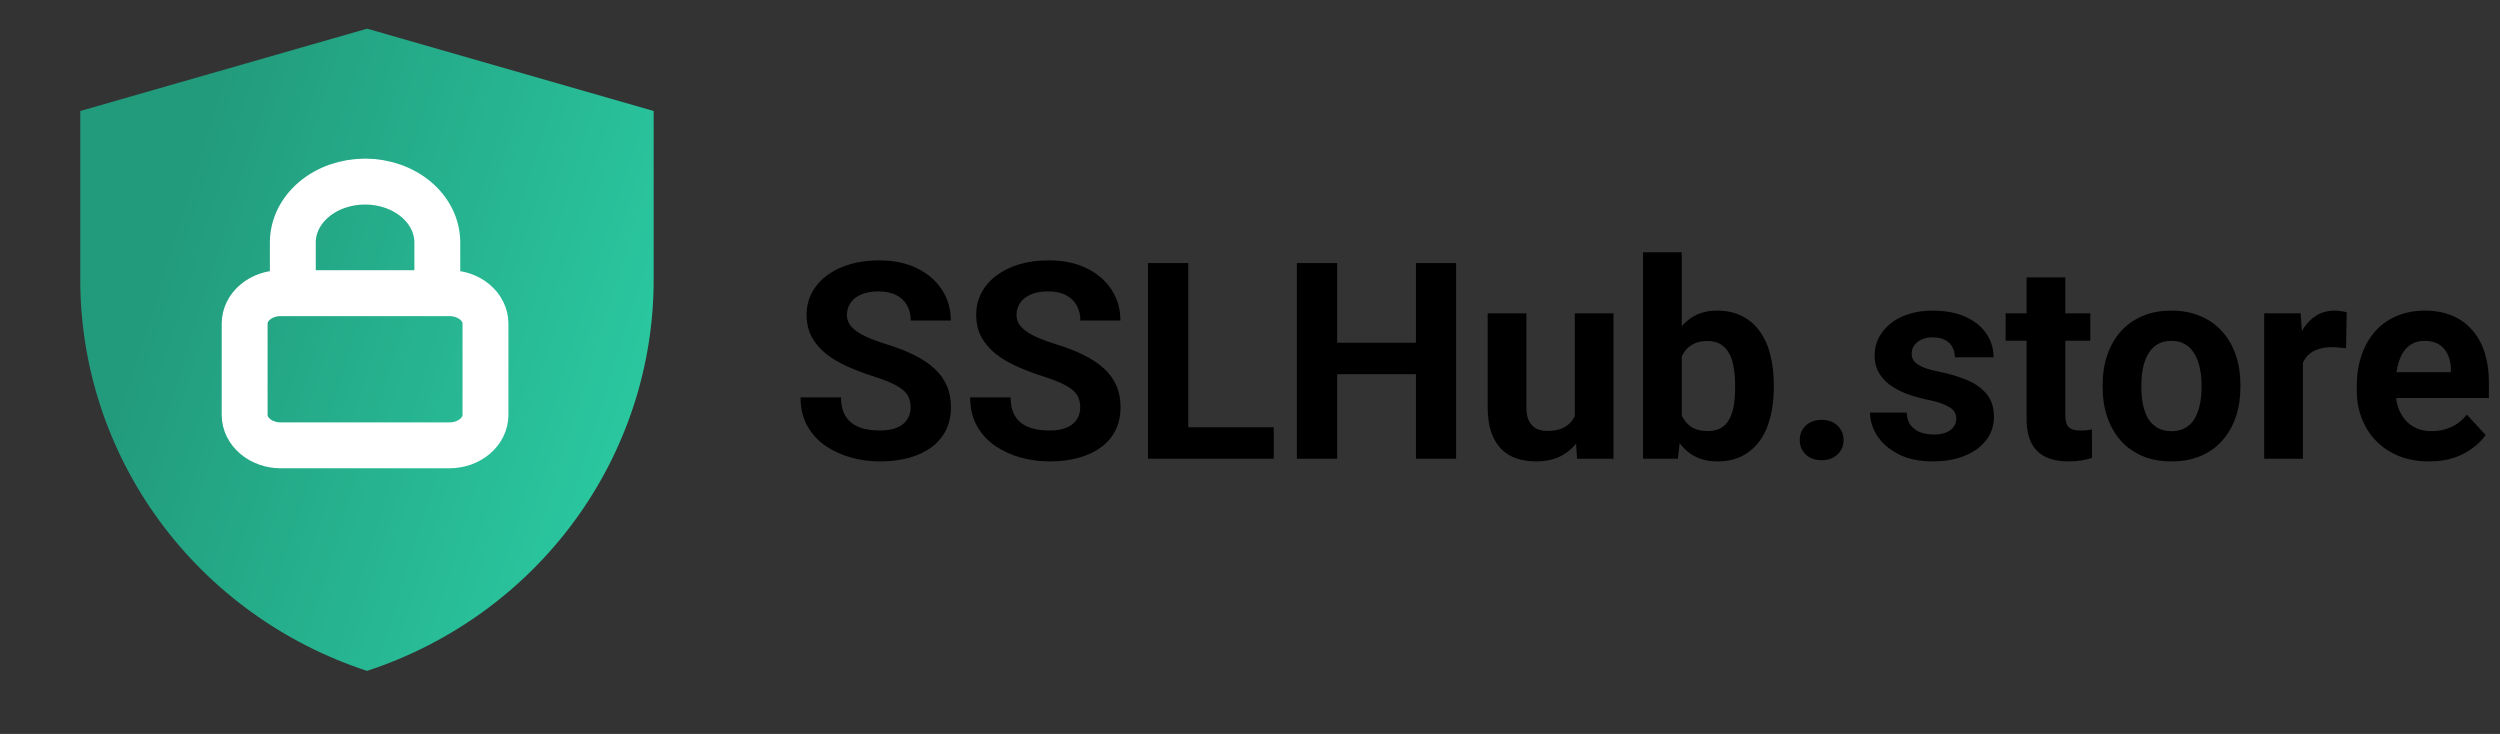 <svg width="436" height="128" viewBox="0 0 436 128" fill="none" xmlns="http://www.w3.org/2000/svg">
<rect x="0" y="0" width="436" height="128" fill="#333333" stroke="none"/>
<path d="M14 19.358L64.025 5L114 19.358V48.8C114 63.889 109.171 78.596 100.199 90.836C91.227 103.076 78.565 112.23 64.008 117C49.447 112.231 36.781 103.076 27.806 90.833C18.83 78.59 14 63.88 14 48.786V19.358Z" fill="url(#paint0_linear_26_3)"/>
<path d="M76.267 51.128V42.282C76.267 39.467 74.939 36.767 72.576 34.776C70.213 32.785 67.008 31.667 63.667 31.667C60.325 31.667 57.12 32.785 54.757 34.776C52.394 36.767 51.067 39.467 51.067 42.282V51.128M48.967 77.667H78.367C80.038 77.667 81.64 77.108 82.822 76.112C84.003 75.117 84.667 73.767 84.667 72.359V56.436C84.667 55.028 84.003 53.678 82.822 52.683C81.64 51.687 80.038 51.128 78.367 51.128H48.967C47.296 51.128 45.693 51.687 44.512 52.683C43.33 53.678 42.667 55.028 42.667 56.436V72.359C42.667 73.767 43.33 75.117 44.512 76.112C45.693 77.108 47.296 77.667 48.967 77.667Z" stroke="white" stroke-width="8" stroke-linecap="round" stroke-linejoin="round"/>
<path d="M158.812 71.07C158.812 70.461 158.719 69.914 158.531 69.43C158.359 68.93 158.031 68.477 157.547 68.07C157.062 67.648 156.383 67.234 155.508 66.828C154.633 66.422 153.5 66 152.109 65.562C150.562 65.062 149.094 64.5 147.703 63.875C146.328 63.25 145.109 62.523 144.047 61.695C143 60.852 142.172 59.875 141.562 58.766C140.969 57.656 140.672 56.367 140.672 54.898C140.672 53.477 140.984 52.188 141.609 51.031C142.234 49.859 143.109 48.859 144.234 48.031C145.359 47.188 146.688 46.539 148.219 46.086C149.766 45.633 151.461 45.406 153.305 45.406C155.82 45.406 158.016 45.859 159.891 46.766C161.766 47.672 163.219 48.914 164.25 50.492C165.297 52.07 165.82 53.875 165.82 55.906H158.836C158.836 54.906 158.625 54.031 158.203 53.281C157.797 52.516 157.172 51.914 156.328 51.477C155.5 51.039 154.453 50.82 153.188 50.82C151.969 50.82 150.953 51.008 150.141 51.383C149.328 51.742 148.719 52.234 148.312 52.859C147.906 53.469 147.703 54.156 147.703 54.922C147.703 55.5 147.844 56.023 148.125 56.492C148.422 56.961 148.859 57.398 149.438 57.805C150.016 58.211 150.727 58.594 151.57 58.953C152.414 59.312 153.391 59.664 154.5 60.008C156.359 60.57 157.992 61.203 159.398 61.906C160.82 62.609 162.008 63.398 162.961 64.273C163.914 65.148 164.633 66.141 165.117 67.25C165.602 68.359 165.844 69.617 165.844 71.023C165.844 72.508 165.555 73.836 164.977 75.008C164.398 76.18 163.562 77.172 162.469 77.984C161.375 78.797 160.07 79.414 158.555 79.836C157.039 80.258 155.344 80.469 153.469 80.469C151.781 80.469 150.117 80.25 148.477 79.812C146.836 79.359 145.344 78.68 144 77.773C142.672 76.867 141.609 75.711 140.812 74.305C140.016 72.898 139.617 71.234 139.617 69.312H146.672C146.672 70.375 146.836 71.273 147.164 72.008C147.492 72.742 147.953 73.336 148.547 73.789C149.156 74.242 149.875 74.57 150.703 74.773C151.547 74.977 152.469 75.078 153.469 75.078C154.688 75.078 155.688 74.906 156.469 74.562C157.266 74.219 157.852 73.742 158.227 73.133C158.617 72.523 158.812 71.836 158.812 71.07ZM188.391 71.07C188.391 70.461 188.297 69.914 188.109 69.43C187.938 68.93 187.609 68.477 187.125 68.07C186.641 67.648 185.961 67.234 185.086 66.828C184.211 66.422 183.078 66 181.688 65.562C180.141 65.062 178.672 64.5 177.281 63.875C175.906 63.25 174.688 62.523 173.625 61.695C172.578 60.852 171.75 59.875 171.141 58.766C170.547 57.656 170.25 56.367 170.25 54.898C170.25 53.477 170.562 52.188 171.188 51.031C171.812 49.859 172.688 48.859 173.812 48.031C174.938 47.188 176.266 46.539 177.797 46.086C179.344 45.633 181.039 45.406 182.883 45.406C185.398 45.406 187.594 45.859 189.469 46.766C191.344 47.672 192.797 48.914 193.828 50.492C194.875 52.07 195.398 53.875 195.398 55.906H188.414C188.414 54.906 188.203 54.031 187.781 53.281C187.375 52.516 186.75 51.914 185.906 51.477C185.078 51.039 184.031 50.82 182.766 50.82C181.547 50.82 180.531 51.008 179.719 51.383C178.906 51.742 178.297 52.234 177.891 52.859C177.484 53.469 177.281 54.156 177.281 54.922C177.281 55.5 177.422 56.023 177.703 56.492C178 56.961 178.438 57.398 179.016 57.805C179.594 58.211 180.305 58.594 181.148 58.953C181.992 59.312 182.969 59.664 184.078 60.008C185.938 60.57 187.57 61.203 188.977 61.906C190.398 62.609 191.586 63.398 192.539 64.273C193.492 65.148 194.211 66.141 194.695 67.25C195.18 68.359 195.422 69.617 195.422 71.023C195.422 72.508 195.133 73.836 194.555 75.008C193.977 76.18 193.141 77.172 192.047 77.984C190.953 78.797 189.648 79.414 188.133 79.836C186.617 80.258 184.922 80.469 183.047 80.469C181.359 80.469 179.695 80.25 178.055 79.812C176.414 79.359 174.922 78.68 173.578 77.773C172.25 76.867 171.188 75.711 170.391 74.305C169.594 72.898 169.195 71.234 169.195 69.312H176.25C176.25 70.375 176.414 71.273 176.742 72.008C177.07 72.742 177.531 73.336 178.125 73.789C178.734 74.242 179.453 74.57 180.281 74.773C181.125 74.977 182.047 75.078 183.047 75.078C184.266 75.078 185.266 74.906 186.047 74.562C186.844 74.219 187.43 73.742 187.805 73.133C188.195 72.523 188.391 71.836 188.391 71.07ZM222.141 74.516V80H204.961V74.516H222.141ZM207.234 45.875V80H200.203V45.875H207.234ZM248.93 59.773V65.258H231.117V59.773H248.93ZM233.203 45.875V80H226.172V45.875H233.203ZM253.945 45.875V80H246.938V45.875H253.945ZM274.641 73.93V54.641H281.391V80H275.039L274.641 73.93ZM275.391 68.727L277.383 68.68C277.383 70.367 277.188 71.938 276.797 73.391C276.406 74.828 275.82 76.078 275.039 77.141C274.258 78.188 273.273 79.008 272.086 79.602C270.898 80.18 269.5 80.469 267.891 80.469C266.656 80.469 265.516 80.297 264.469 79.953C263.438 79.594 262.547 79.039 261.797 78.289C261.062 77.523 260.484 76.547 260.062 75.359C259.656 74.156 259.453 72.711 259.453 71.023V54.641H266.203V71.07C266.203 71.82 266.289 72.453 266.461 72.969C266.648 73.484 266.906 73.906 267.234 74.234C267.562 74.562 267.945 74.797 268.383 74.938C268.836 75.078 269.336 75.148 269.883 75.148C271.273 75.148 272.367 74.867 273.164 74.305C273.977 73.742 274.547 72.977 274.875 72.008C275.219 71.023 275.391 69.93 275.391 68.727ZM286.547 44H293.297V74.188L292.617 80H286.547V44ZM309.352 67.062V67.555C309.352 69.445 309.148 71.18 308.742 72.758C308.352 74.336 307.742 75.703 306.914 76.859C306.086 78 305.055 78.891 303.82 79.531C302.602 80.156 301.164 80.469 299.508 80.469C297.961 80.469 296.617 80.156 295.477 79.531C294.352 78.906 293.406 78.023 292.641 76.883C291.875 75.742 291.258 74.406 290.789 72.875C290.32 71.344 289.969 69.672 289.734 67.859V66.781C289.969 64.969 290.32 63.297 290.789 61.766C291.258 60.234 291.875 58.898 292.641 57.758C293.406 56.617 294.352 55.734 295.477 55.109C296.602 54.484 297.93 54.172 299.461 54.172C301.133 54.172 302.586 54.492 303.82 55.133C305.07 55.758 306.102 56.648 306.914 57.805C307.742 58.945 308.352 60.305 308.742 61.883C309.148 63.445 309.352 65.172 309.352 67.062ZM302.602 67.555V67.062C302.602 66.031 302.523 65.062 302.367 64.156C302.227 63.234 301.977 62.43 301.617 61.742C301.258 61.039 300.766 60.484 300.141 60.078C299.531 59.672 298.742 59.469 297.773 59.469C296.852 59.469 296.07 59.625 295.43 59.938C294.789 60.25 294.258 60.688 293.836 61.25C293.43 61.812 293.125 62.484 292.922 63.266C292.719 64.031 292.594 64.875 292.547 65.797V68.867C292.594 70.102 292.797 71.195 293.156 72.148C293.531 73.086 294.094 73.828 294.844 74.375C295.609 74.906 296.602 75.172 297.82 75.172C298.773 75.172 299.562 74.984 300.188 74.609C300.812 74.234 301.297 73.703 301.641 73.016C302 72.328 302.25 71.523 302.391 70.602C302.531 69.664 302.602 68.648 302.602 67.555ZM313.875 76.742C313.875 75.742 314.219 74.906 314.906 74.234C315.609 73.562 316.539 73.227 317.695 73.227C318.852 73.227 319.773 73.562 320.461 74.234C321.164 74.906 321.516 75.742 321.516 76.742C321.516 77.742 321.164 78.578 320.461 79.25C319.773 79.922 318.852 80.258 317.695 80.258C316.539 80.258 315.609 79.922 314.906 79.25C314.219 78.578 313.875 77.742 313.875 76.742ZM341.18 72.992C341.18 72.508 341.039 72.07 340.758 71.68C340.477 71.289 339.953 70.93 339.188 70.602C338.438 70.258 337.352 69.945 335.93 69.664C334.648 69.383 333.453 69.031 332.344 68.609C331.25 68.172 330.297 67.648 329.484 67.039C328.688 66.43 328.062 65.711 327.609 64.883C327.156 64.039 326.93 63.078 326.93 62C326.93 60.938 327.156 59.938 327.609 59C328.078 58.062 328.742 57.234 329.602 56.516C330.477 55.781 331.539 55.211 332.789 54.805C334.055 54.383 335.477 54.172 337.055 54.172C339.258 54.172 341.148 54.523 342.727 55.227C344.32 55.93 345.539 56.898 346.383 58.133C347.242 59.352 347.672 60.742 347.672 62.305H340.922C340.922 61.648 340.781 61.062 340.5 60.547C340.234 60.016 339.812 59.602 339.234 59.305C338.672 58.992 337.938 58.836 337.031 58.836C336.281 58.836 335.633 58.969 335.086 59.234C334.539 59.484 334.117 59.828 333.82 60.266C333.539 60.688 333.398 61.156 333.398 61.672C333.398 62.062 333.477 62.414 333.633 62.727C333.805 63.023 334.078 63.297 334.453 63.547C334.828 63.797 335.312 64.031 335.906 64.25C336.516 64.453 337.266 64.641 338.156 64.812C339.984 65.188 341.617 65.68 343.055 66.289C344.492 66.883 345.633 67.695 346.477 68.727C347.32 69.742 347.742 71.078 347.742 72.734C347.742 73.859 347.492 74.891 346.992 75.828C346.492 76.766 345.773 77.586 344.836 78.289C343.898 78.977 342.773 79.516 341.461 79.906C340.164 80.281 338.703 80.469 337.078 80.469C334.719 80.469 332.719 80.047 331.078 79.203C329.453 78.359 328.219 77.289 327.375 75.992C326.547 74.68 326.133 73.336 326.133 71.961H332.531C332.562 72.883 332.797 73.625 333.234 74.188C333.688 74.75 334.258 75.156 334.945 75.406C335.648 75.656 336.406 75.781 337.219 75.781C338.094 75.781 338.82 75.664 339.398 75.43C339.977 75.18 340.414 74.852 340.711 74.445C341.023 74.023 341.18 73.539 341.18 72.992ZM364.547 54.641V59.422H349.781V54.641H364.547ZM353.438 48.383H360.188V72.359C360.188 73.094 360.281 73.656 360.469 74.047C360.672 74.438 360.969 74.711 361.359 74.867C361.75 75.008 362.242 75.078 362.836 75.078C363.258 75.078 363.633 75.062 363.961 75.031C364.305 74.984 364.594 74.938 364.828 74.891L364.852 79.859C364.273 80.047 363.648 80.195 362.977 80.305C362.305 80.414 361.562 80.469 360.75 80.469C359.266 80.469 357.969 80.227 356.859 79.742C355.766 79.242 354.922 78.445 354.328 77.352C353.734 76.258 353.438 74.82 353.438 73.039V48.383ZM366.703 67.578V67.086C366.703 65.227 366.969 63.516 367.5 61.953C368.031 60.375 368.805 59.008 369.82 57.852C370.836 56.695 372.086 55.797 373.57 55.156C375.055 54.5 376.758 54.172 378.68 54.172C380.602 54.172 382.312 54.5 383.812 55.156C385.312 55.797 386.57 56.695 387.586 57.852C388.617 59.008 389.398 60.375 389.93 61.953C390.461 63.516 390.727 65.227 390.727 67.086V67.578C390.727 69.422 390.461 71.133 389.93 72.711C389.398 74.273 388.617 75.641 387.586 76.812C386.57 77.969 385.32 78.867 383.836 79.508C382.352 80.148 380.648 80.469 378.727 80.469C376.805 80.469 375.094 80.148 373.594 79.508C372.109 78.867 370.852 77.969 369.82 76.812C368.805 75.641 368.031 74.273 367.5 72.711C366.969 71.133 366.703 69.422 366.703 67.578ZM373.453 67.086V67.578C373.453 68.641 373.547 69.633 373.734 70.555C373.922 71.477 374.219 72.289 374.625 72.992C375.047 73.68 375.594 74.219 376.266 74.609C376.938 75 377.758 75.195 378.727 75.195C379.664 75.195 380.469 75 381.141 74.609C381.812 74.219 382.352 73.68 382.758 72.992C383.164 72.289 383.461 71.477 383.648 70.555C383.852 69.633 383.953 68.641 383.953 67.578V67.086C383.953 66.055 383.852 65.086 383.648 64.18C383.461 63.258 383.156 62.445 382.734 61.742C382.328 61.023 381.789 60.461 381.117 60.055C380.445 59.648 379.633 59.445 378.68 59.445C377.727 59.445 376.914 59.648 376.242 60.055C375.586 60.461 375.047 61.023 374.625 61.742C374.219 62.445 373.922 63.258 373.734 64.18C373.547 65.086 373.453 66.055 373.453 67.086ZM401.625 60.172V80H394.875V54.641H401.227L401.625 60.172ZM409.266 54.477L409.148 60.734C408.82 60.688 408.422 60.648 407.953 60.617C407.5 60.57 407.086 60.547 406.711 60.547C405.758 60.547 404.93 60.672 404.227 60.922C403.539 61.156 402.961 61.508 402.492 61.977C402.039 62.445 401.695 63.016 401.461 63.688C401.242 64.359 401.117 65.125 401.086 65.984L399.727 65.562C399.727 63.922 399.891 62.414 400.219 61.039C400.547 59.648 401.023 58.438 401.648 57.406C402.289 56.375 403.07 55.578 403.992 55.016C404.914 54.453 405.969 54.172 407.156 54.172C407.531 54.172 407.914 54.203 408.305 54.266C408.695 54.312 409.016 54.383 409.266 54.477ZM423.656 80.469C421.688 80.469 419.922 80.156 418.359 79.531C416.797 78.891 415.469 78.008 414.375 76.883C413.297 75.758 412.469 74.453 411.891 72.969C411.312 71.469 411.023 69.875 411.023 68.188V67.25C411.023 65.328 411.297 63.57 411.844 61.977C412.391 60.383 413.172 59 414.188 57.828C415.219 56.656 416.469 55.758 417.938 55.133C419.406 54.492 421.062 54.172 422.906 54.172C424.703 54.172 426.297 54.469 427.688 55.062C429.078 55.656 430.242 56.5 431.18 57.594C432.133 58.688 432.852 60 433.336 61.531C433.82 63.047 434.062 64.734 434.062 66.594V69.406H413.906V64.906H427.43V64.391C427.43 63.453 427.258 62.617 426.914 61.883C426.586 61.133 426.086 60.539 425.414 60.102C424.742 59.664 423.883 59.445 422.836 59.445C421.945 59.445 421.18 59.641 420.539 60.031C419.898 60.422 419.375 60.969 418.969 61.672C418.578 62.375 418.281 63.203 418.078 64.156C417.891 65.094 417.797 66.125 417.797 67.25V68.188C417.797 69.203 417.938 70.141 418.219 71C418.516 71.859 418.93 72.602 419.461 73.227C420.008 73.852 420.664 74.336 421.43 74.68C422.211 75.023 423.094 75.195 424.078 75.195C425.297 75.195 426.43 74.961 427.477 74.492C428.539 74.008 429.453 73.281 430.219 72.312L433.5 75.875C432.969 76.641 432.242 77.375 431.32 78.078C430.414 78.781 429.32 79.359 428.039 79.812C426.758 80.25 425.297 80.469 423.656 80.469Z" fill="black"/>
<defs>
<linearGradient id="paint0_linear_26_3" x1="23.5" y1="61" x2="108.777" y2="87.604" gradientUnits="userSpaceOnUse">
<stop stop-color="#229B7C"/>
<stop offset="1" stop-color="#2AC9A1"/>
</linearGradient>
</defs>
</svg>
